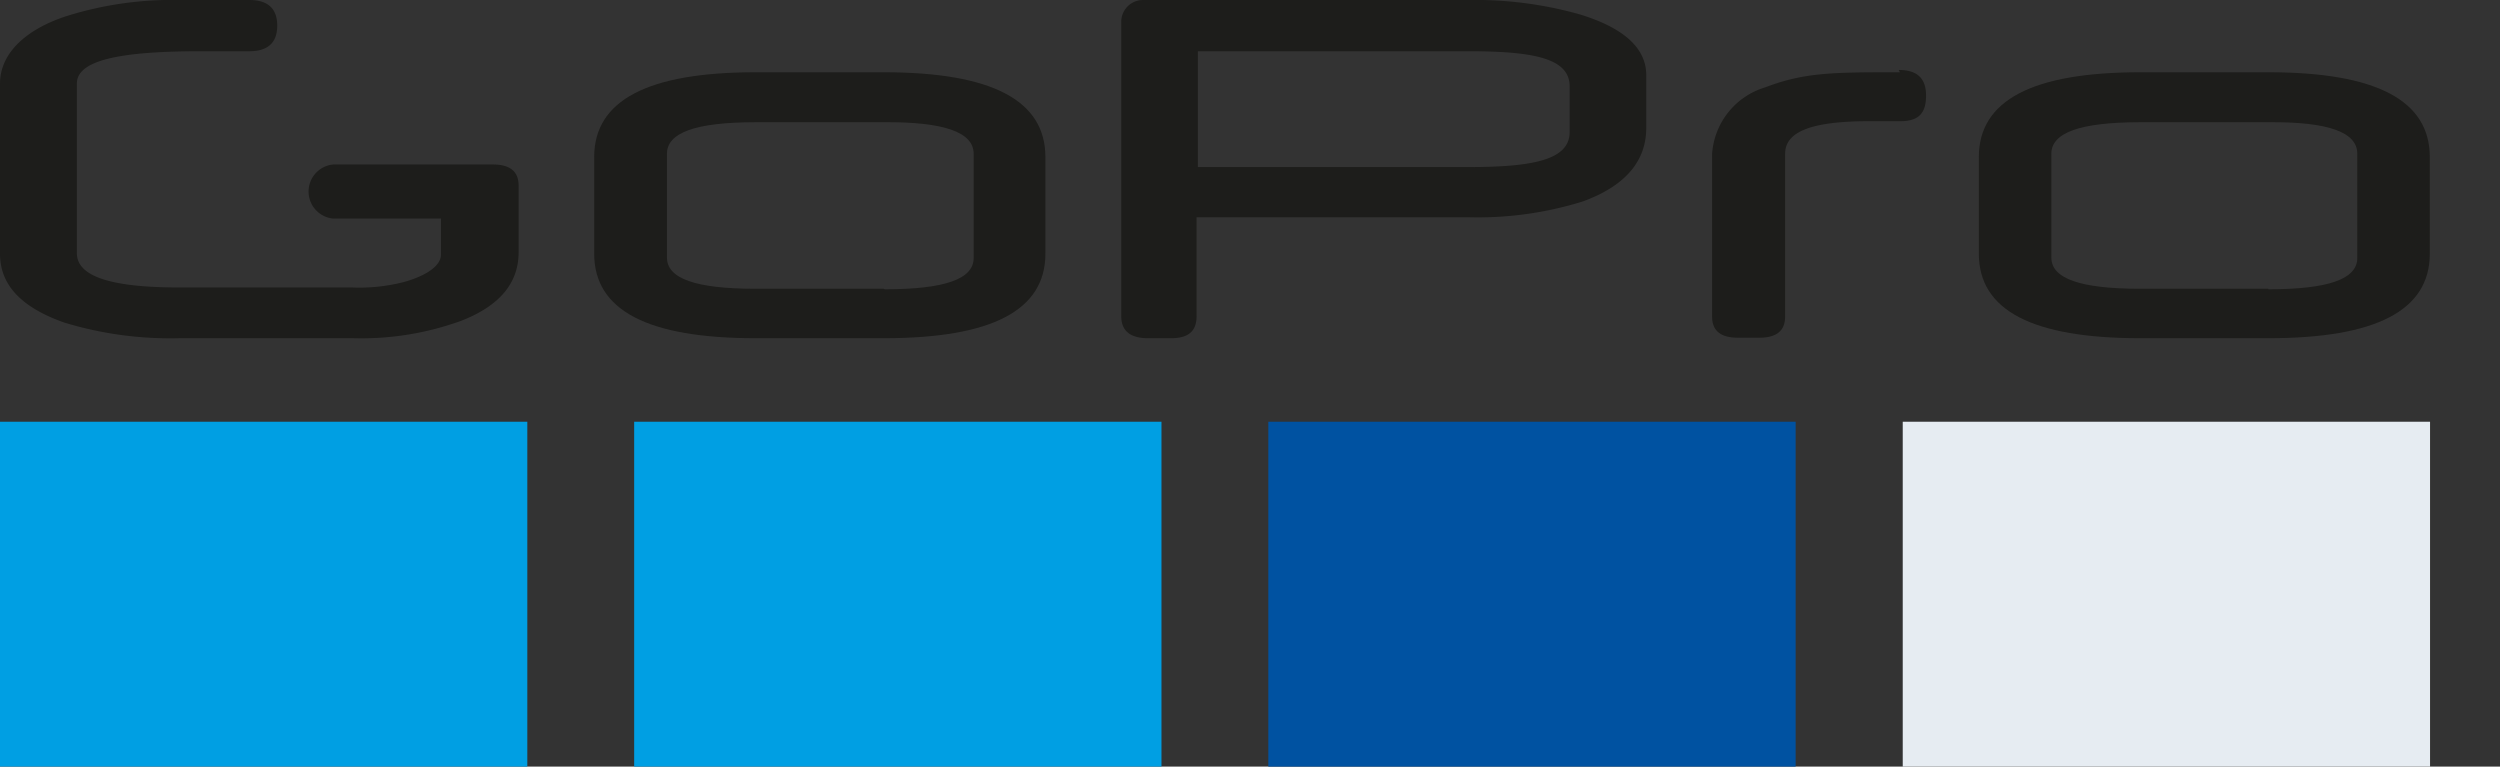 <svg id="Ebene_2" xmlns="http://www.w3.org/2000/svg" viewBox="0 0 97.57 29.92">
  <rect x="0" y="0" width="97.57" height="29.92" fill="#333333" stroke="none"/>
  <defs>
    <style>.cls-1{fill:#1d1d1b;}.cls-2{fill:#009fe3;}.cls-3{fill:#0052a1;}.cls-4{fill:#e6ecf2;}</style>
  </defs>
  <title>gp</title>
  <g id="R">
    <path class="cls-1"
          d="M34.49,13.2c4.21,0,6.31-1.08,6.31-3.3V6.13c0-2.22-2.1-3.31-6.31-3.31h-5c-4.2,0-6.3,1.09-6.3,3.31V9.9c0,2.22,2.1,3.3,6.3,3.3Zm0-1.93h-5c-2.35,0-3.46-.4-3.46-1.22V6c0-.82,1.11-1.23,3.46-1.23h5C36.84,4.75,38,5.16,38,6v4.07c0,.82-1.12,1.22-3.47,1.22"/>
    <path class="cls-1"
          d="M88.53,13.2c4.2,0,6.3-1.08,6.3-3.3V6.13c0-2.22-2.1-3.31-6.3-3.31h-5c-4.2,0-6.3,1.09-6.3,3.31V9.9c0,2.22,2.1,3.3,6.3,3.3Zm0-1.93h-5c-2.35,0-3.47-.4-3.47-1.22V6c0-.82,1.12-1.23,3.47-1.23h5C90.88,4.75,92,5.16,92,6v4.07c0,.82-1.12,1.22-3.47,1.22"/>
    <path class="cls-1"
          d="M20.24,9.85V7.24c0-.56-.35-.82-1-.82H13a1.06,1.06,0,0,0,0,2.11h4.21V9.94c0,.42-.55.82-1.46,1.07a7,7,0,0,1-2,.21H7c-2.7,0-4-.44-4-1.34V3.26C3,2.37,4.6,2,7.82,2H9.73c.72,0,1.09-.33,1.09-1s-.37-1-1.09-1H7A13.77,13.77,0,0,0,2.56.64C1,1.16,0,2.08,0,3.27V9.9C0,11.13.84,12,2.51,12.59A14.2,14.2,0,0,0,7,13.2h6.8A11.41,11.41,0,0,0,18,12.52Q20.24,11.65,20.24,9.85Z"/>
    <path class="cls-1"
          d="M61.65.56A15,15,0,0,0,57.33,0H44.61a.85.85,0,0,0-.85.85V12.34c0,.58.36.86,1.05.86h.89c.69,0,1-.28,1-.86V8.48H57.33a13.77,13.77,0,0,0,4.45-.62c1.64-.6,2.47-1.56,2.47-2.87V2.93C64.25,1.89,63.39,1.09,61.65.56Zm-.39,4.59c0,1.06-1.33,1.37-3.93,1.37H46.75V2H57.33c2.6,0,3.93.3,3.93,1.37Z"/>
    <path class="cls-1"
          d="M74.15,2.82c-2.61,0-3.71,0-5.26.59A2.92,2.92,0,0,0,66.82,6v6.36c0,.55.34.82,1,.82h.85c.66,0,1-.27,1-.82V6c0-.89,1.1-1.27,3.28-1.27h1.22c.72,0,1-.32,1-1s-.35-1-1.07-1"/>
    <rect class="cls-2" y="16.46" width="20.58" height="13.47"/>
    <rect class="cls-2" x="24.75" y="16.46" width="20.58" height="13.47"/>
    <rect class="cls-3" x="49.5" y="16.46" width="20.58" height="13.47"/>
    <rect class="cls-4" x="74.26" y="16.46" width="20.58" height="13.47"/>
  </g>
</svg>
